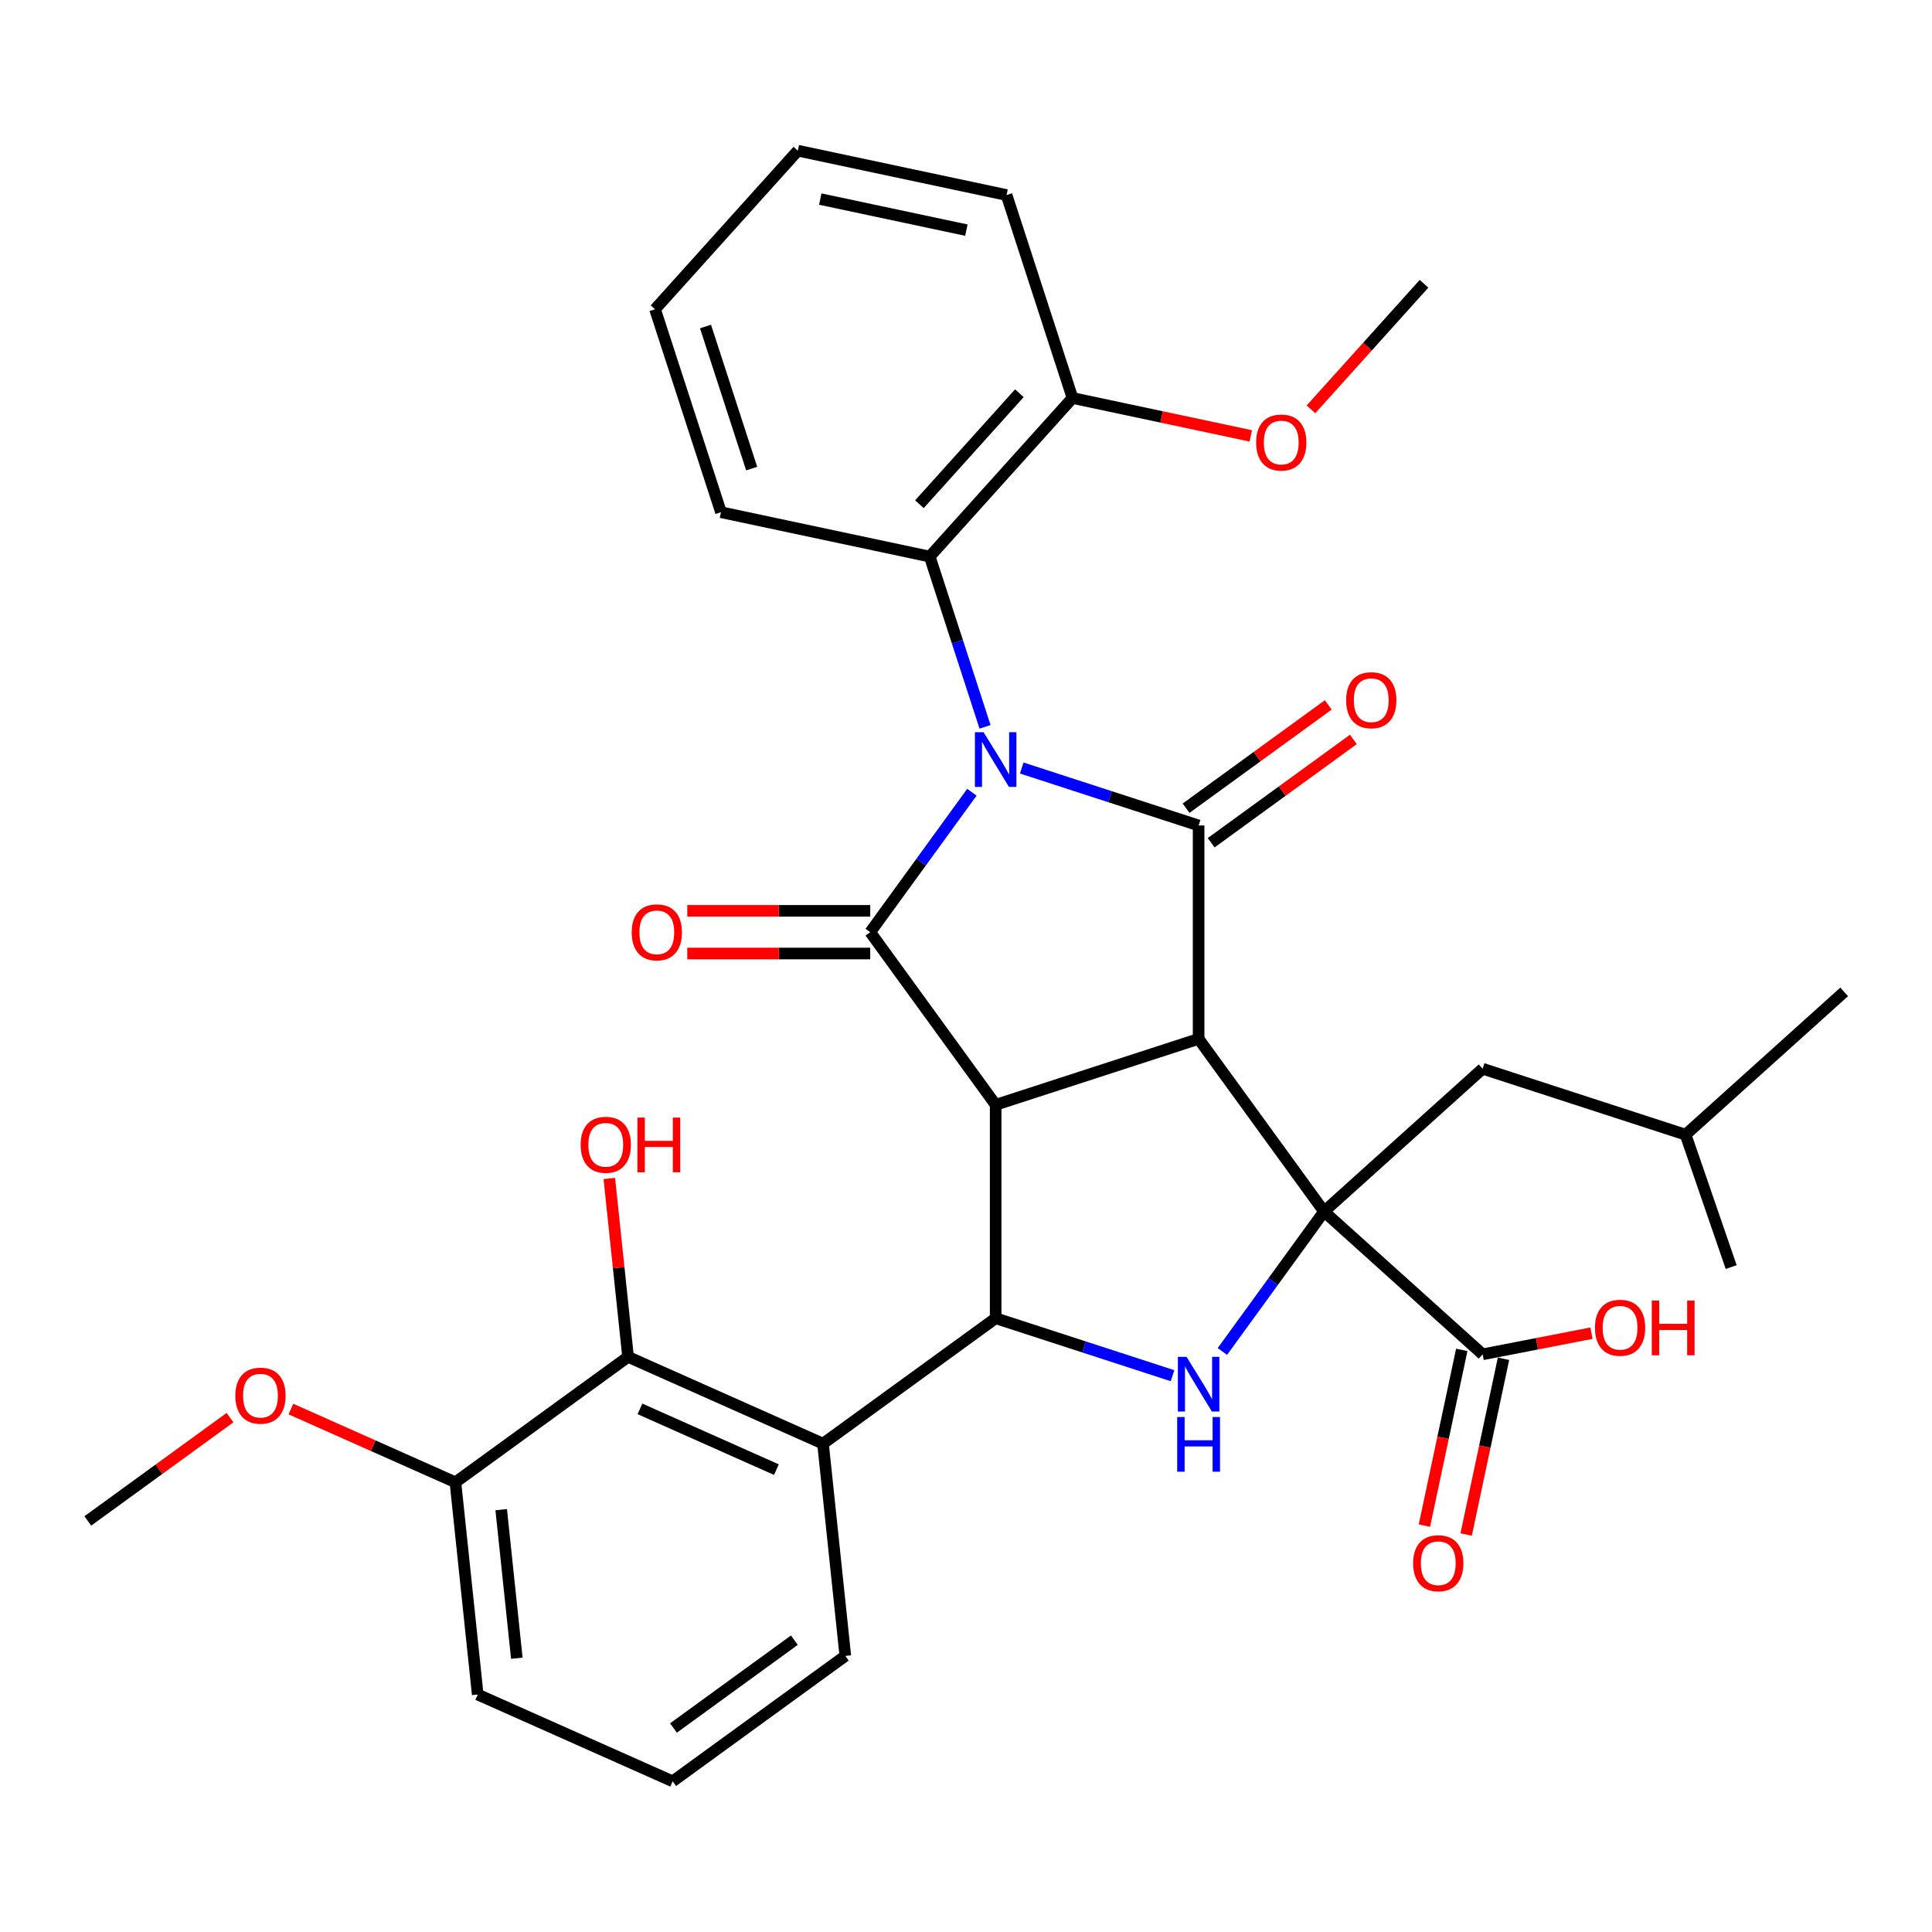 <?xml version='1.0' encoding='iso-8859-1'?>
<svg version='1.1' baseProfile='full'
              xmlns='http://www.w3.org/2000/svg'
                      xmlns:rdkit='http://www.rdkit.org/xml'
                      xmlns:xlink='http://www.w3.org/1999/xlink'
                  xml:space='preserve'
width='1000px' height='1000px' viewBox='0 0 1000 1000'>
<!-- END OF HEADER -->
<rect style='opacity:1.0;fill:#FFFFFF;stroke:none' width='1000' height='1000' x='0' y='0'> </rect>
<path class='bond-2' d='M 528.852,397.523 L 574.627,412.396' style='fill:none;fill-rule:evenodd;stroke:#0000FF;stroke-width:6px;stroke-linecap:butt;stroke-linejoin:miter;stroke-opacity:1' />
<path class='bond-2' d='M 574.627,412.396 L 620.401,427.269' style='fill:none;fill-rule:evenodd;stroke:#000000;stroke-width:6px;stroke-linecap:butt;stroke-linejoin:miter;stroke-opacity:1' />
<path class='bond-3' d='M 503.057,410.057 L 476.742,446.277' style='fill:none;fill-rule:evenodd;stroke:#0000FF;stroke-width:6px;stroke-linecap:butt;stroke-linejoin:miter;stroke-opacity:1' />
<path class='bond-3' d='M 476.742,446.277 L 450.426,482.497' style='fill:none;fill-rule:evenodd;stroke:#000000;stroke-width:6px;stroke-linecap:butt;stroke-linejoin:miter;stroke-opacity:1' />
<path class='bond-8' d='M 509.853,376.215 L 495.535,332.15' style='fill:none;fill-rule:evenodd;stroke:#0000FF;stroke-width:6px;stroke-linecap:butt;stroke-linejoin:miter;stroke-opacity:1' />
<path class='bond-8' d='M 495.535,332.15 L 481.218,288.086' style='fill:none;fill-rule:evenodd;stroke:#000000;stroke-width:6px;stroke-linecap:butt;stroke-linejoin:miter;stroke-opacity:1' />
<path class='bond-0' d='M 620.401,537.725 L 620.401,427.269' style='fill:none;fill-rule:evenodd;stroke:#000000;stroke-width:6px;stroke-linecap:butt;stroke-linejoin:miter;stroke-opacity:1' />
<path class='bond-4' d='M 620.401,537.725 L 685.325,627.086' style='fill:none;fill-rule:evenodd;stroke:#000000;stroke-width:6px;stroke-linecap:butt;stroke-linejoin:miter;stroke-opacity:1' />
<path class='bond-33' d='M 620.401,537.725 L 515.351,571.858' style='fill:none;fill-rule:evenodd;stroke:#000000;stroke-width:6px;stroke-linecap:butt;stroke-linejoin:miter;stroke-opacity:1' />
<path class='bond-1' d='M 515.351,571.858 L 450.426,482.497' style='fill:none;fill-rule:evenodd;stroke:#000000;stroke-width:6px;stroke-linecap:butt;stroke-linejoin:miter;stroke-opacity:1' />
<path class='bond-5' d='M 515.351,571.858 L 515.351,682.314' style='fill:none;fill-rule:evenodd;stroke:#000000;stroke-width:6px;stroke-linecap:butt;stroke-linejoin:miter;stroke-opacity:1' />
<path class='bond-12' d='M 626.893,436.205 L 663.693,409.468' style='fill:none;fill-rule:evenodd;stroke:#000000;stroke-width:6px;stroke-linecap:butt;stroke-linejoin:miter;stroke-opacity:1' />
<path class='bond-12' d='M 663.693,409.468 L 700.493,382.732' style='fill:none;fill-rule:evenodd;stroke:#FF0000;stroke-width:6px;stroke-linecap:butt;stroke-linejoin:miter;stroke-opacity:1' />
<path class='bond-12' d='M 613.909,418.333 L 650.708,391.596' style='fill:none;fill-rule:evenodd;stroke:#000000;stroke-width:6px;stroke-linecap:butt;stroke-linejoin:miter;stroke-opacity:1' />
<path class='bond-12' d='M 650.708,391.596 L 687.508,364.86' style='fill:none;fill-rule:evenodd;stroke:#FF0000;stroke-width:6px;stroke-linecap:butt;stroke-linejoin:miter;stroke-opacity:1' />
<path class='bond-11' d='M 450.426,471.451 L 403.079,471.451' style='fill:none;fill-rule:evenodd;stroke:#000000;stroke-width:6px;stroke-linecap:butt;stroke-linejoin:miter;stroke-opacity:1' />
<path class='bond-11' d='M 403.079,471.451 L 355.732,471.451' style='fill:none;fill-rule:evenodd;stroke:#FF0000;stroke-width:6px;stroke-linecap:butt;stroke-linejoin:miter;stroke-opacity:1' />
<path class='bond-11' d='M 450.426,493.543 L 403.079,493.543' style='fill:none;fill-rule:evenodd;stroke:#000000;stroke-width:6px;stroke-linecap:butt;stroke-linejoin:miter;stroke-opacity:1' />
<path class='bond-11' d='M 403.079,493.543 L 355.732,493.543' style='fill:none;fill-rule:evenodd;stroke:#FF0000;stroke-width:6px;stroke-linecap:butt;stroke-linejoin:miter;stroke-opacity:1' />
<path class='bond-9' d='M 685.325,627.086 L 767.41,700.996' style='fill:none;fill-rule:evenodd;stroke:#000000;stroke-width:6px;stroke-linecap:butt;stroke-linejoin:miter;stroke-opacity:1' />
<path class='bond-13' d='M 685.325,627.086 L 767.41,553.176' style='fill:none;fill-rule:evenodd;stroke:#000000;stroke-width:6px;stroke-linecap:butt;stroke-linejoin:miter;stroke-opacity:1' />
<path class='bond-35' d='M 685.325,627.086 L 659.01,663.306' style='fill:none;fill-rule:evenodd;stroke:#000000;stroke-width:6px;stroke-linecap:butt;stroke-linejoin:miter;stroke-opacity:1' />
<path class='bond-35' d='M 659.01,663.306 L 632.695,699.526' style='fill:none;fill-rule:evenodd;stroke:#0000FF;stroke-width:6px;stroke-linecap:butt;stroke-linejoin:miter;stroke-opacity:1' />
<path class='bond-6' d='M 515.351,682.314 L 561.125,697.187' style='fill:none;fill-rule:evenodd;stroke:#000000;stroke-width:6px;stroke-linecap:butt;stroke-linejoin:miter;stroke-opacity:1' />
<path class='bond-6' d='M 561.125,697.187 L 606.9,712.06' style='fill:none;fill-rule:evenodd;stroke:#0000FF;stroke-width:6px;stroke-linecap:butt;stroke-linejoin:miter;stroke-opacity:1' />
<path class='bond-7' d='M 515.351,682.314 L 425.99,747.239' style='fill:none;fill-rule:evenodd;stroke:#000000;stroke-width:6px;stroke-linecap:butt;stroke-linejoin:miter;stroke-opacity:1' />
<path class='bond-10' d='M 425.99,747.239 L 325.083,702.312' style='fill:none;fill-rule:evenodd;stroke:#000000;stroke-width:6px;stroke-linecap:butt;stroke-linejoin:miter;stroke-opacity:1' />
<path class='bond-10' d='M 401.869,760.681 L 331.234,729.232' style='fill:none;fill-rule:evenodd;stroke:#000000;stroke-width:6px;stroke-linecap:butt;stroke-linejoin:miter;stroke-opacity:1' />
<path class='bond-19' d='M 425.99,747.239 L 437.536,857.09' style='fill:none;fill-rule:evenodd;stroke:#000000;stroke-width:6px;stroke-linecap:butt;stroke-linejoin:miter;stroke-opacity:1' />
<path class='bond-14' d='M 481.218,288.086 L 555.128,206.001' style='fill:none;fill-rule:evenodd;stroke:#000000;stroke-width:6px;stroke-linecap:butt;stroke-linejoin:miter;stroke-opacity:1' />
<path class='bond-14' d='M 475.887,260.991 L 527.624,203.532' style='fill:none;fill-rule:evenodd;stroke:#000000;stroke-width:6px;stroke-linecap:butt;stroke-linejoin:miter;stroke-opacity:1' />
<path class='bond-22' d='M 481.218,288.086 L 373.176,265.121' style='fill:none;fill-rule:evenodd;stroke:#000000;stroke-width:6px;stroke-linecap:butt;stroke-linejoin:miter;stroke-opacity:1' />
<path class='bond-16' d='M 756.606,698.699 L 746.939,744.18' style='fill:none;fill-rule:evenodd;stroke:#000000;stroke-width:6px;stroke-linecap:butt;stroke-linejoin:miter;stroke-opacity:1' />
<path class='bond-16' d='M 746.939,744.18 L 737.272,789.66' style='fill:none;fill-rule:evenodd;stroke:#FF0000;stroke-width:6px;stroke-linecap:butt;stroke-linejoin:miter;stroke-opacity:1' />
<path class='bond-16' d='M 778.215,703.292 L 768.547,748.773' style='fill:none;fill-rule:evenodd;stroke:#000000;stroke-width:6px;stroke-linecap:butt;stroke-linejoin:miter;stroke-opacity:1' />
<path class='bond-16' d='M 768.547,748.773 L 758.88,794.253' style='fill:none;fill-rule:evenodd;stroke:#FF0000;stroke-width:6px;stroke-linecap:butt;stroke-linejoin:miter;stroke-opacity:1' />
<path class='bond-18' d='M 767.41,700.996 L 795.574,695.522' style='fill:none;fill-rule:evenodd;stroke:#000000;stroke-width:6px;stroke-linecap:butt;stroke-linejoin:miter;stroke-opacity:1' />
<path class='bond-18' d='M 795.574,695.522 L 823.738,690.048' style='fill:none;fill-rule:evenodd;stroke:#FF0000;stroke-width:6px;stroke-linecap:butt;stroke-linejoin:miter;stroke-opacity:1' />
<path class='bond-15' d='M 325.083,702.312 L 235.722,767.237' style='fill:none;fill-rule:evenodd;stroke:#000000;stroke-width:6px;stroke-linecap:butt;stroke-linejoin:miter;stroke-opacity:1' />
<path class='bond-17' d='M 325.083,702.312 L 320.231,656.147' style='fill:none;fill-rule:evenodd;stroke:#000000;stroke-width:6px;stroke-linecap:butt;stroke-linejoin:miter;stroke-opacity:1' />
<path class='bond-17' d='M 320.231,656.147 L 315.379,609.982' style='fill:none;fill-rule:evenodd;stroke:#FF0000;stroke-width:6px;stroke-linecap:butt;stroke-linejoin:miter;stroke-opacity:1' />
<path class='bond-24' d='M 767.41,553.176 L 872.461,587.309' style='fill:none;fill-rule:evenodd;stroke:#000000;stroke-width:6px;stroke-linecap:butt;stroke-linejoin:miter;stroke-opacity:1' />
<path class='bond-21' d='M 555.128,206.001 L 601.268,215.808' style='fill:none;fill-rule:evenodd;stroke:#000000;stroke-width:6px;stroke-linecap:butt;stroke-linejoin:miter;stroke-opacity:1' />
<path class='bond-21' d='M 601.268,215.808 L 647.409,225.616' style='fill:none;fill-rule:evenodd;stroke:#FF0000;stroke-width:6px;stroke-linecap:butt;stroke-linejoin:miter;stroke-opacity:1' />
<path class='bond-26' d='M 555.128,206.001 L 520.995,100.951' style='fill:none;fill-rule:evenodd;stroke:#000000;stroke-width:6px;stroke-linecap:butt;stroke-linejoin:miter;stroke-opacity:1' />
<path class='bond-20' d='M 235.722,767.237 L 193.15,748.282' style='fill:none;fill-rule:evenodd;stroke:#000000;stroke-width:6px;stroke-linecap:butt;stroke-linejoin:miter;stroke-opacity:1' />
<path class='bond-20' d='M 193.15,748.282 L 150.577,729.327' style='fill:none;fill-rule:evenodd;stroke:#FF0000;stroke-width:6px;stroke-linecap:butt;stroke-linejoin:miter;stroke-opacity:1' />
<path class='bond-36' d='M 235.722,767.237 L 247.268,877.088' style='fill:none;fill-rule:evenodd;stroke:#000000;stroke-width:6px;stroke-linecap:butt;stroke-linejoin:miter;stroke-opacity:1' />
<path class='bond-36' d='M 259.424,781.405 L 267.506,858.301' style='fill:none;fill-rule:evenodd;stroke:#000000;stroke-width:6px;stroke-linecap:butt;stroke-linejoin:miter;stroke-opacity:1' />
<path class='bond-23' d='M 437.536,857.09 L 348.175,922.014' style='fill:none;fill-rule:evenodd;stroke:#000000;stroke-width:6px;stroke-linecap:butt;stroke-linejoin:miter;stroke-opacity:1' />
<path class='bond-23' d='M 411.147,848.956 L 348.594,894.403' style='fill:none;fill-rule:evenodd;stroke:#000000;stroke-width:6px;stroke-linecap:butt;stroke-linejoin:miter;stroke-opacity:1' />
<path class='bond-27' d='M 119.054,733.761 L 82.254,760.498' style='fill:none;fill-rule:evenodd;stroke:#FF0000;stroke-width:6px;stroke-linecap:butt;stroke-linejoin:miter;stroke-opacity:1' />
<path class='bond-27' d='M 82.254,760.498 L 45.455,787.234' style='fill:none;fill-rule:evenodd;stroke:#000000;stroke-width:6px;stroke-linecap:butt;stroke-linejoin:miter;stroke-opacity:1' />
<path class='bond-28' d='M 678.55,211.885 L 707.815,179.383' style='fill:none;fill-rule:evenodd;stroke:#FF0000;stroke-width:6px;stroke-linecap:butt;stroke-linejoin:miter;stroke-opacity:1' />
<path class='bond-28' d='M 707.815,179.383 L 737.08,146.881' style='fill:none;fill-rule:evenodd;stroke:#000000;stroke-width:6px;stroke-linecap:butt;stroke-linejoin:miter;stroke-opacity:1' />
<path class='bond-31' d='M 373.176,265.121 L 339.043,160.071' style='fill:none;fill-rule:evenodd;stroke:#000000;stroke-width:6px;stroke-linecap:butt;stroke-linejoin:miter;stroke-opacity:1' />
<path class='bond-31' d='M 389.066,242.537 L 365.173,169.002' style='fill:none;fill-rule:evenodd;stroke:#000000;stroke-width:6px;stroke-linecap:butt;stroke-linejoin:miter;stroke-opacity:1' />
<path class='bond-25' d='M 348.175,922.014 L 247.268,877.088' style='fill:none;fill-rule:evenodd;stroke:#000000;stroke-width:6px;stroke-linecap:butt;stroke-linejoin:miter;stroke-opacity:1' />
<path class='bond-29' d='M 872.461,587.309 L 954.545,513.4' style='fill:none;fill-rule:evenodd;stroke:#000000;stroke-width:6px;stroke-linecap:butt;stroke-linejoin:miter;stroke-opacity:1' />
<path class='bond-30' d='M 872.461,587.309 L 896.056,655.831' style='fill:none;fill-rule:evenodd;stroke:#000000;stroke-width:6px;stroke-linecap:butt;stroke-linejoin:miter;stroke-opacity:1' />
<path class='bond-34' d='M 520.995,100.951 L 412.952,77.986' style='fill:none;fill-rule:evenodd;stroke:#000000;stroke-width:6px;stroke-linecap:butt;stroke-linejoin:miter;stroke-opacity:1' />
<path class='bond-34' d='M 500.195,119.115 L 424.566,103.039' style='fill:none;fill-rule:evenodd;stroke:#000000;stroke-width:6px;stroke-linecap:butt;stroke-linejoin:miter;stroke-opacity:1' />
<path class='bond-32' d='M 339.043,160.071 L 412.952,77.986' style='fill:none;fill-rule:evenodd;stroke:#000000;stroke-width:6px;stroke-linecap:butt;stroke-linejoin:miter;stroke-opacity:1' />
<path  class='atom-0' d='M 509.091 378.976
L 518.371 393.976
Q 519.291 395.456, 520.771 398.136
Q 522.251 400.816, 522.331 400.976
L 522.331 378.976
L 526.091 378.976
L 526.091 407.296
L 522.211 407.296
L 512.251 390.896
Q 511.091 388.976, 509.851 386.776
Q 508.651 384.576, 508.291 383.896
L 508.291 407.296
L 504.611 407.296
L 504.611 378.976
L 509.091 378.976
' fill='#0000FF'/>
<path  class='atom-7' d='M 614.141 702.287
L 623.421 717.287
Q 624.341 718.767, 625.821 721.447
Q 627.301 724.127, 627.381 724.287
L 627.381 702.287
L 631.141 702.287
L 631.141 730.607
L 627.261 730.607
L 617.301 714.207
Q 616.141 712.287, 614.901 710.087
Q 613.701 707.887, 613.341 707.207
L 613.341 730.607
L 609.661 730.607
L 609.661 702.287
L 614.141 702.287
' fill='#0000FF'/>
<path  class='atom-7' d='M 609.321 733.439
L 613.161 733.439
L 613.161 745.479
L 627.641 745.479
L 627.641 733.439
L 631.481 733.439
L 631.481 761.759
L 627.641 761.759
L 627.641 748.679
L 613.161 748.679
L 613.161 761.759
L 609.321 761.759
L 609.321 733.439
' fill='#0000FF'/>
<path  class='atom-12' d='M 326.97 482.577
Q 326.97 475.777, 330.33 471.977
Q 333.69 468.177, 339.97 468.177
Q 346.25 468.177, 349.61 471.977
Q 352.97 475.777, 352.97 482.577
Q 352.97 489.457, 349.57 493.377
Q 346.17 497.257, 339.97 497.257
Q 333.73 497.257, 330.33 493.377
Q 326.97 489.497, 326.97 482.577
M 339.97 494.057
Q 344.29 494.057, 346.61 491.177
Q 348.97 488.257, 348.97 482.577
Q 348.97 477.017, 346.61 474.217
Q 344.29 471.377, 339.97 471.377
Q 335.65 471.377, 333.29 474.177
Q 330.97 476.977, 330.97 482.577
Q 330.97 488.297, 333.29 491.177
Q 335.65 494.057, 339.97 494.057
' fill='#FF0000'/>
<path  class='atom-13' d='M 696.762 362.424
Q 696.762 355.624, 700.122 351.824
Q 703.482 348.024, 709.762 348.024
Q 716.042 348.024, 719.402 351.824
Q 722.762 355.624, 722.762 362.424
Q 722.762 369.304, 719.362 373.224
Q 715.962 377.104, 709.762 377.104
Q 703.522 377.104, 700.122 373.224
Q 696.762 369.344, 696.762 362.424
M 709.762 373.904
Q 714.082 373.904, 716.402 371.024
Q 718.762 368.104, 718.762 362.424
Q 718.762 356.864, 716.402 354.064
Q 714.082 351.224, 709.762 351.224
Q 705.442 351.224, 703.082 354.024
Q 700.762 356.824, 700.762 362.424
Q 700.762 368.144, 703.082 371.024
Q 705.442 373.904, 709.762 373.904
' fill='#FF0000'/>
<path  class='atom-17' d='M 731.445 809.118
Q 731.445 802.318, 734.805 798.518
Q 738.165 794.718, 744.445 794.718
Q 750.725 794.718, 754.085 798.518
Q 757.445 802.318, 757.445 809.118
Q 757.445 815.998, 754.045 819.918
Q 750.645 823.798, 744.445 823.798
Q 738.205 823.798, 734.805 819.918
Q 731.445 816.038, 731.445 809.118
M 744.445 820.598
Q 748.765 820.598, 751.085 817.718
Q 753.445 814.798, 753.445 809.118
Q 753.445 803.558, 751.085 800.758
Q 748.765 797.918, 744.445 797.918
Q 740.125 797.918, 737.765 800.718
Q 735.445 803.518, 735.445 809.118
Q 735.445 814.838, 737.765 817.718
Q 740.125 820.598, 744.445 820.598
' fill='#FF0000'/>
<path  class='atom-18' d='M 300.537 592.541
Q 300.537 585.741, 303.897 581.941
Q 307.257 578.141, 313.537 578.141
Q 319.817 578.141, 323.177 581.941
Q 326.537 585.741, 326.537 592.541
Q 326.537 599.421, 323.137 603.341
Q 319.737 607.221, 313.537 607.221
Q 307.297 607.221, 303.897 603.341
Q 300.537 599.461, 300.537 592.541
M 313.537 604.021
Q 317.857 604.021, 320.177 601.141
Q 322.537 598.221, 322.537 592.541
Q 322.537 586.981, 320.177 584.181
Q 317.857 581.341, 313.537 581.341
Q 309.217 581.341, 306.857 584.141
Q 304.537 586.941, 304.537 592.541
Q 304.537 598.261, 306.857 601.141
Q 309.217 604.021, 313.537 604.021
' fill='#FF0000'/>
<path  class='atom-18' d='M 329.937 578.461
L 333.777 578.461
L 333.777 590.501
L 348.257 590.501
L 348.257 578.461
L 352.097 578.461
L 352.097 606.781
L 348.257 606.781
L 348.257 593.701
L 333.777 593.701
L 333.777 606.781
L 329.937 606.781
L 329.937 578.461
' fill='#FF0000'/>
<path  class='atom-19' d='M 825.55 687.25
Q 825.55 680.45, 828.91 676.65
Q 832.27 672.85, 838.55 672.85
Q 844.83 672.85, 848.19 676.65
Q 851.55 680.45, 851.55 687.25
Q 851.55 694.13, 848.15 698.05
Q 844.75 701.93, 838.55 701.93
Q 832.31 701.93, 828.91 698.05
Q 825.55 694.17, 825.55 687.25
M 838.55 698.73
Q 842.87 698.73, 845.19 695.85
Q 847.55 692.93, 847.55 687.25
Q 847.55 681.69, 845.19 678.89
Q 842.87 676.05, 838.55 676.05
Q 834.23 676.05, 831.87 678.85
Q 829.55 681.65, 829.55 687.25
Q 829.55 692.97, 831.87 695.85
Q 834.23 698.73, 838.55 698.73
' fill='#FF0000'/>
<path  class='atom-19' d='M 854.95 673.17
L 858.79 673.17
L 858.79 685.21
L 873.27 685.21
L 873.27 673.17
L 877.11 673.17
L 877.11 701.49
L 873.27 701.49
L 873.27 688.41
L 858.79 688.41
L 858.79 701.49
L 854.95 701.49
L 854.95 673.17
' fill='#FF0000'/>
<path  class='atom-21' d='M 121.815 722.39
Q 121.815 715.59, 125.175 711.79
Q 128.535 707.99, 134.815 707.99
Q 141.095 707.99, 144.455 711.79
Q 147.815 715.59, 147.815 722.39
Q 147.815 729.27, 144.415 733.19
Q 141.015 737.07, 134.815 737.07
Q 128.575 737.07, 125.175 733.19
Q 121.815 729.31, 121.815 722.39
M 134.815 733.87
Q 139.135 733.87, 141.455 730.99
Q 143.815 728.07, 143.815 722.39
Q 143.815 716.83, 141.455 714.03
Q 139.135 711.19, 134.815 711.19
Q 130.495 711.19, 128.135 713.99
Q 125.815 716.79, 125.815 722.39
Q 125.815 728.11, 128.135 730.99
Q 130.495 733.87, 134.815 733.87
' fill='#FF0000'/>
<path  class='atom-22' d='M 650.17 229.046
Q 650.17 222.246, 653.53 218.446
Q 656.89 214.646, 663.17 214.646
Q 669.45 214.646, 672.81 218.446
Q 676.17 222.246, 676.17 229.046
Q 676.17 235.926, 672.77 239.846
Q 669.37 243.726, 663.17 243.726
Q 656.93 243.726, 653.53 239.846
Q 650.17 235.966, 650.17 229.046
M 663.17 240.526
Q 667.49 240.526, 669.81 237.646
Q 672.17 234.726, 672.17 229.046
Q 672.17 223.486, 669.81 220.686
Q 667.49 217.846, 663.17 217.846
Q 658.85 217.846, 656.49 220.646
Q 654.17 223.446, 654.17 229.046
Q 654.17 234.766, 656.49 237.646
Q 658.85 240.526, 663.17 240.526
' fill='#FF0000'/>
</svg>
